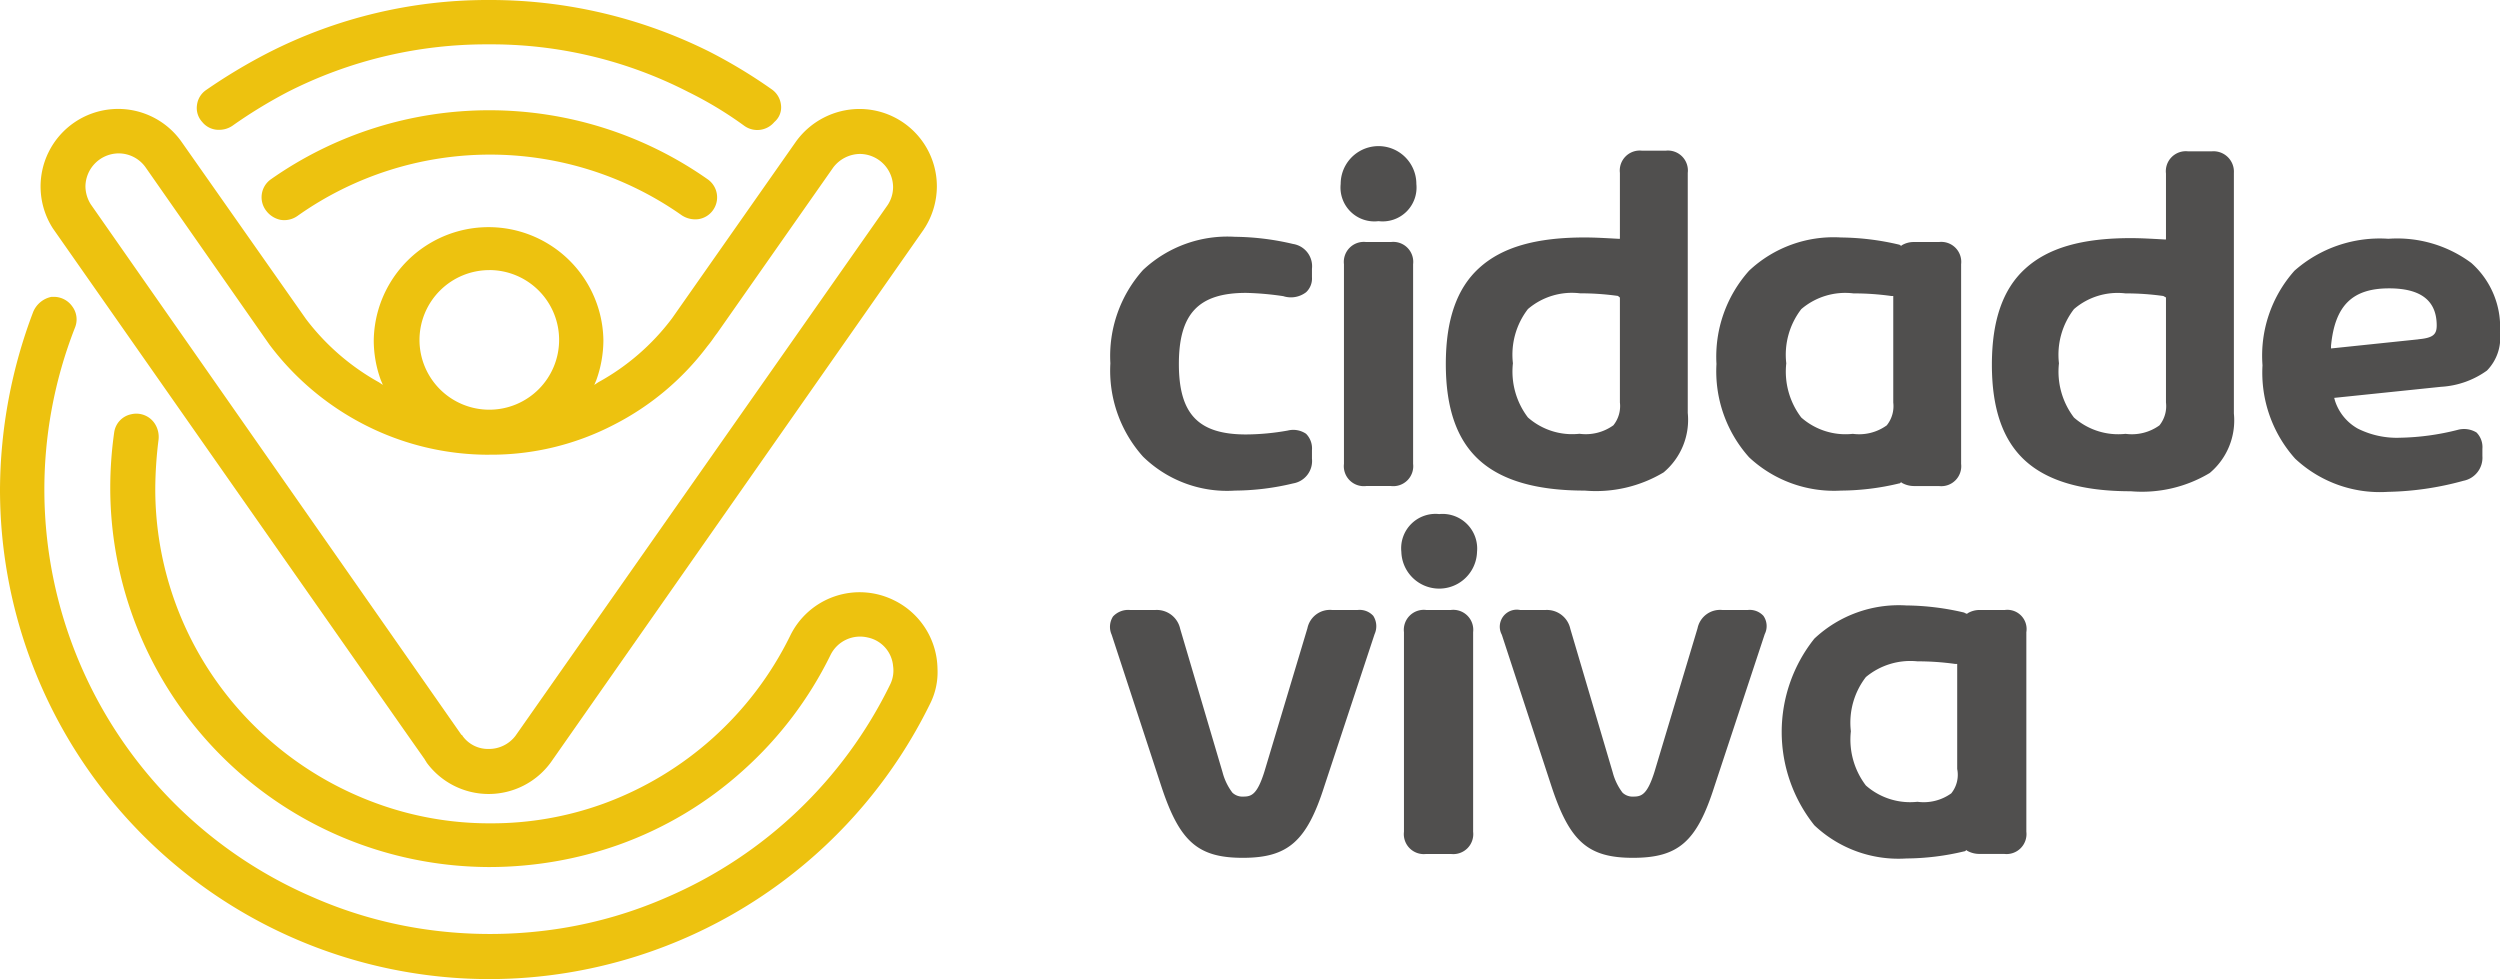 <svg xmlns="http://www.w3.org/2000/svg" viewBox="0 0 142.99 56"><defs><style>.a{fill:#edc20f}</style></defs><path class="a" d="M17.501 18.247L10.374 8.098a4.436 4.436 0 00-7.351 4.963l20.038 28.62 1.231 1.751c.037.075.075.112.112.187a4.4 4.4 0 007.09 0l21.307-30.446c.037-.037.037-.075.075-.112a4.473 4.473 0 00.709-2.388 4.427 4.427 0 00-4.44-4.44 4.49 4.49 0 00-3.62 1.866l-7.09 10.112a13.238 13.238 0 01-4.221 3.656l-.224.149.112-.261a6.812 6.812 0 00.41-2.276 6.568 6.568 0 00-13.135 0 6.647 6.647 0 00.41 2.276l.112.261-.224-.149a13.4 13.4 0 01-4.174-3.62zm10.485-2.8a3.993 3.993 0 11-3.993 3.993 4 4 0 013.993-3.991zm0 10.56a15.221 15.221 0 007.128-1.715 15.514 15.514 0 005.336-4.478l.149-.187c.149-.187.261-.373.41-.56l6.642-9.478a1.945 1.945 0 011.53-.784 1.911 1.911 0 011.9 1.9 1.877 1.877 0 01-.3 1.007L29.479 42.091a1.908 1.908 0 01-1.53.746 1.789 1.789 0 01-1.493-.746c0-.037-.037-.037-.075-.075L5.187 11.68a1.978 1.978 0 01-.3-1.007 1.911 1.911 0 011.9-1.9 1.891 1.891 0 011.53.784l7.09 10.15a15.8 15.8 0 005.448 4.59 15.569 15.569 0 007.131 1.712z"></path><path class="a" d="M44.665 5.97a1.248 1.248 0 00-.522-.858 29.483 29.483 0 00-3.582-2.164A28.064 28.064 0 0027.984 0a27.593 27.593 0 00-12.65 3.022 31.822 31.822 0 00-3.545 2.127 1.22 1.22 0 00-.522.858 1.175 1.175 0 00.3.97 1.2 1.2 0 00.97.448 1.345 1.345 0 00.747-.225 27.747 27.747 0 013.172-1.94 25.057 25.057 0 0111.493-2.723 24.643 24.643 0 0111.418 2.724A21.585 21.585 0 0142.576 7.2a1.271 1.271 0 001.716-.224 1.093 1.093 0 00.373-1.006z"></path><path class="a" d="M40.785 12.015a1.259 1.259 0 00-.3-1.754 21.731 21.731 0 00-25 0 1.258 1.258 0 00-.261 1.791 1.373 1.373 0 00.821.522 1.306 1.306 0 00.97-.224 19.051 19.051 0 0121.978-.037 1.4 1.4 0 00.933.224 1.248 1.248 0 00.859-.522zM1.9 17.836A28.948 28.948 0 000 27.986a28 28 0 0023.508 27.65 27.737 27.737 0 008.956 0A28.127 28.127 0 0053.174 40.3l.037-.075a4.018 4.018 0 00.41-1.978 4.432 4.432 0 00-2.421-3.88l-.075-.037a4.417 4.417 0 00-5.937 2.048 19.249 19.249 0 01-10.672 9.59 18.738 18.738 0 01-6.416 1.123h-.187a18.773 18.773 0 01-6.418-1.157 19.325 19.325 0 01-9.067-6.9 19.021 19.021 0 01-3.547-11.085 23.5 23.5 0 01.187-2.8 1.4 1.4 0 00-.224-.933 1.262 1.262 0 00-1.344-.521 1.229 1.229 0 00-.97 1.045 22.662 22.662 0 00-.224 3.172A21.7 21.7 0 0020.6 48.285a21.819 21.819 0 007.276 1.306h.187a22.169 22.169 0 007.314-1.269 21.312 21.312 0 007.123-4.254 21.635 21.635 0 005-6.6 1.884 1.884 0 012.127-1.007 1.827 1.827 0 011.455 1.642 1.8 1.8 0 01-.149 1.007l-.033.068a25.332 25.332 0 01-12.727 12.129 24.767 24.767 0 01-6.082 1.791 25.862 25.862 0 01-8.135 0 24.767 24.767 0 01-6.082-1.791A25.376 25.376 0 014.291 18.732a1.237 1.237 0 00-.149-1.194 1.291 1.291 0 00-1.042-.56h-.152a1.441 1.441 0 00-1.048.858z"></path><path d="M70.636 28.06a14.446 14.446 0 003.321-.41 1.3 1.3 0 001.082-1.418v-.487a1.187 1.187 0 00-.336-.933 1.3 1.3 0 00-1.045-.187 13.885 13.885 0 01-2.388.224c-2.724 0-3.843-1.157-3.843-4.03s1.119-4.067 3.843-4.067a17 17 0 012.127.187 1.43 1.43 0 001.306-.224 1.071 1.071 0 00.336-.858v-.485a1.289 1.289 0 00-1.082-1.418 14.964 14.964 0 00-3.321-.41 7.053 7.053 0 00-5.261 1.9 7.371 7.371 0 00-1.866 5.336 7.371 7.371 0 001.866 5.336 6.873 6.873 0 005.261 1.944zm24.516-1.041a3.921 3.921 0 001.381-3.4V9.888a1.142 1.142 0 00-1.269-1.269h-1.343a1.142 1.142 0 00-1.269 1.269v3.769h-.112c-.672-.037-1.306-.075-1.9-.075-2.8 0-4.739.56-6.045 1.754-1.269 1.157-1.9 2.948-1.9 5.485s.634 4.329 1.9 5.485 3.246 1.754 6.045 1.754a7.527 7.527 0 004.512-1.041zm-2.5-10v6a1.757 1.757 0 01-.373 1.306 2.7 2.7 0 01-1.94.485 3.828 3.828 0 01-2.948-.933 4.333 4.333 0 01-.858-3.1 4.274 4.274 0 01.858-3.1 3.868 3.868 0 012.985-.9 15.443 15.443 0 012.164.149zm33.845-8.362h-1.343a1.142 1.142 0 00-1.269 1.269v3.769h-.112c-.672-.037-1.306-.075-1.9-.075-2.8 0-4.739.56-6.045 1.754-1.269 1.157-1.9 2.948-1.9 5.485s.634 4.328 1.9 5.485 3.246 1.754 6.045 1.754a7.527 7.527 0 004.515-1.045 3.921 3.921 0 001.381-3.4V9.888a1.166 1.166 0 00-1.272-1.231zm-2.612 8.358v6.008a1.757 1.757 0 01-.373 1.306 2.7 2.7 0 01-1.94.485 3.828 3.828 0 01-2.95-.933 4.333 4.333 0 01-.858-3.1 4.274 4.274 0 01.858-3.1 3.827 3.827 0 012.948-.9 15.443 15.443 0 012.164.149zm18.358 4.18a2.678 2.678 0 00.746-2.164 4.911 4.911 0 00-1.642-3.993 7.11 7.11 0 00-4.74-1.381 7.368 7.368 0 00-5.373 1.828 7.307 7.307 0 00-1.828 5.411 7.371 7.371 0 001.866 5.336 7.085 7.085 0 005.3 1.9 17.342 17.342 0 004.329-.634 1.344 1.344 0 001.082-1.418v-.41a1.187 1.187 0 00-.336-.933 1.377 1.377 0 00-1.082-.149 14.3 14.3 0 01-3.284.448 4.978 4.978 0 01-2.425-.522 2.815 2.815 0 01-1.306-1.6l-.043-.157 6.12-.634a4.979 4.979 0 002.616-.928zm-3.918-1.638v-.149l-5 .522v-.153c.224-2.314 1.231-3.284 3.321-3.284 1.828 0 2.724.709 2.724 2.127 0 .522-.224.709-1.045.784v.153zm-59.479-6.908a1.938 1.938 0 002.164-2.127 2.164 2.164 0 00-4.329 0 1.938 1.938 0 002.165 2.127zm1.978 13.881V15.112a1.142 1.142 0 00-1.269-1.269h-1.418a1.142 1.142 0 00-1.268 1.269V26.53a1.142 1.142 0 001.269 1.269h1.418a1.142 1.142 0 001.268-1.269zm24.478 1.53a14.446 14.446 0 003.321-.41c.037 0 .037 0 .075-.037l.037-.037.037.037a1.429 1.429 0 00.709.187h1.418a1.142 1.142 0 001.269-1.269V15.112a1.142 1.142 0 00-1.269-1.269h-1.418a1.327 1.327 0 00-.709.187l-.037.037-.037-.037c-.037 0-.037-.037-.075-.037a14.964 14.964 0 00-3.321-.41 7.053 7.053 0 00-5.261 1.9 7.371 7.371 0 00-1.866 5.336 7.371 7.371 0 001.866 5.336 7.111 7.111 0 005.261 1.905zm2.985-5.037a1.757 1.757 0 01-.373 1.306 2.7 2.7 0 01-1.94.485 3.828 3.828 0 01-2.948-.933 4.334 4.334 0 01-.858-3.1 4.274 4.274 0 01.858-3.1 3.868 3.868 0 012.985-.9 15.443 15.443 0 012.164.149h.112zM77.652 34.889h-1.455a1.315 1.315 0 00-1.418 1.045l-2.463 8.209c-.41 1.306-.746 1.418-1.194 1.418a.835.835 0 01-.634-.224 3.29 3.29 0 01-.56-1.157l-2.425-8.209a1.369 1.369 0 00-1.418-1.082h-1.456a1.182 1.182 0 00-.97.373 1.1 1.1 0 00-.075 1.045l2.836 8.657c1.045 3.172 2.09 4.1 4.664 4.1s3.657-.933 4.664-4.1l2.873-8.694a1.1 1.1 0 00-.075-1.045 1.054 1.054 0 00-.894-.336zm4.664-5.486a1.965 1.965 0 00-2.164 2.164 2.165 2.165 0 004.328 0 1.982 1.982 0 00-2.164-2.164zm.672 5.485H81.57a1.142 1.142 0 00-1.269 1.269v11.418a1.142 1.142 0 001.269 1.269h1.418a1.142 1.142 0 001.269-1.269V36.157a1.142 1.142 0 00-1.269-1.269zm16.978.001h-1.455a1.315 1.315 0 00-1.418 1.045l-2.463 8.209c-.41 1.306-.746 1.418-1.194 1.418a.835.835 0 01-.634-.224 3.289 3.289 0 01-.56-1.157l-2.425-8.209a1.37 1.37 0 00-1.418-1.082h-1.455a.973.973 0 00-1.045 1.418l2.836 8.657c1.045 3.172 2.09 4.1 4.664 4.1 2.612 0 3.657-.933 4.664-4.1l2.873-8.694a1.025 1.025 0 00-.075-1.045 1.061 1.061 0 00-.895-.336zm14.702 0h-1.418a1.327 1.327 0 00-.709.187l-.037.037-.075-.037c-.037 0-.037 0-.075-.037a14.964 14.964 0 00-3.321-.41 7.053 7.053 0 00-5.261 1.9 8.563 8.563 0 000 10.672 7 7 0 005.261 1.9 14.446 14.446 0 003.321-.41c.037 0 .037 0 .075-.037l.037-.037.037.037a1.429 1.429 0 00.709.187h1.418a1.142 1.142 0 001.269-1.269V36.158a1.1 1.1 0 00-1.231-1.269zm-3.06 10.485a2.7 2.7 0 01-1.94.485 3.828 3.828 0 01-2.948-.933 4.334 4.334 0 01-.858-3.1 4.274 4.274 0 01.858-3.1 3.979 3.979 0 012.948-.9 15.442 15.442 0 012.164.149h.112v6.008a1.691 1.691 0 01-.338 1.392z" fill="#504f4e"></path></svg>